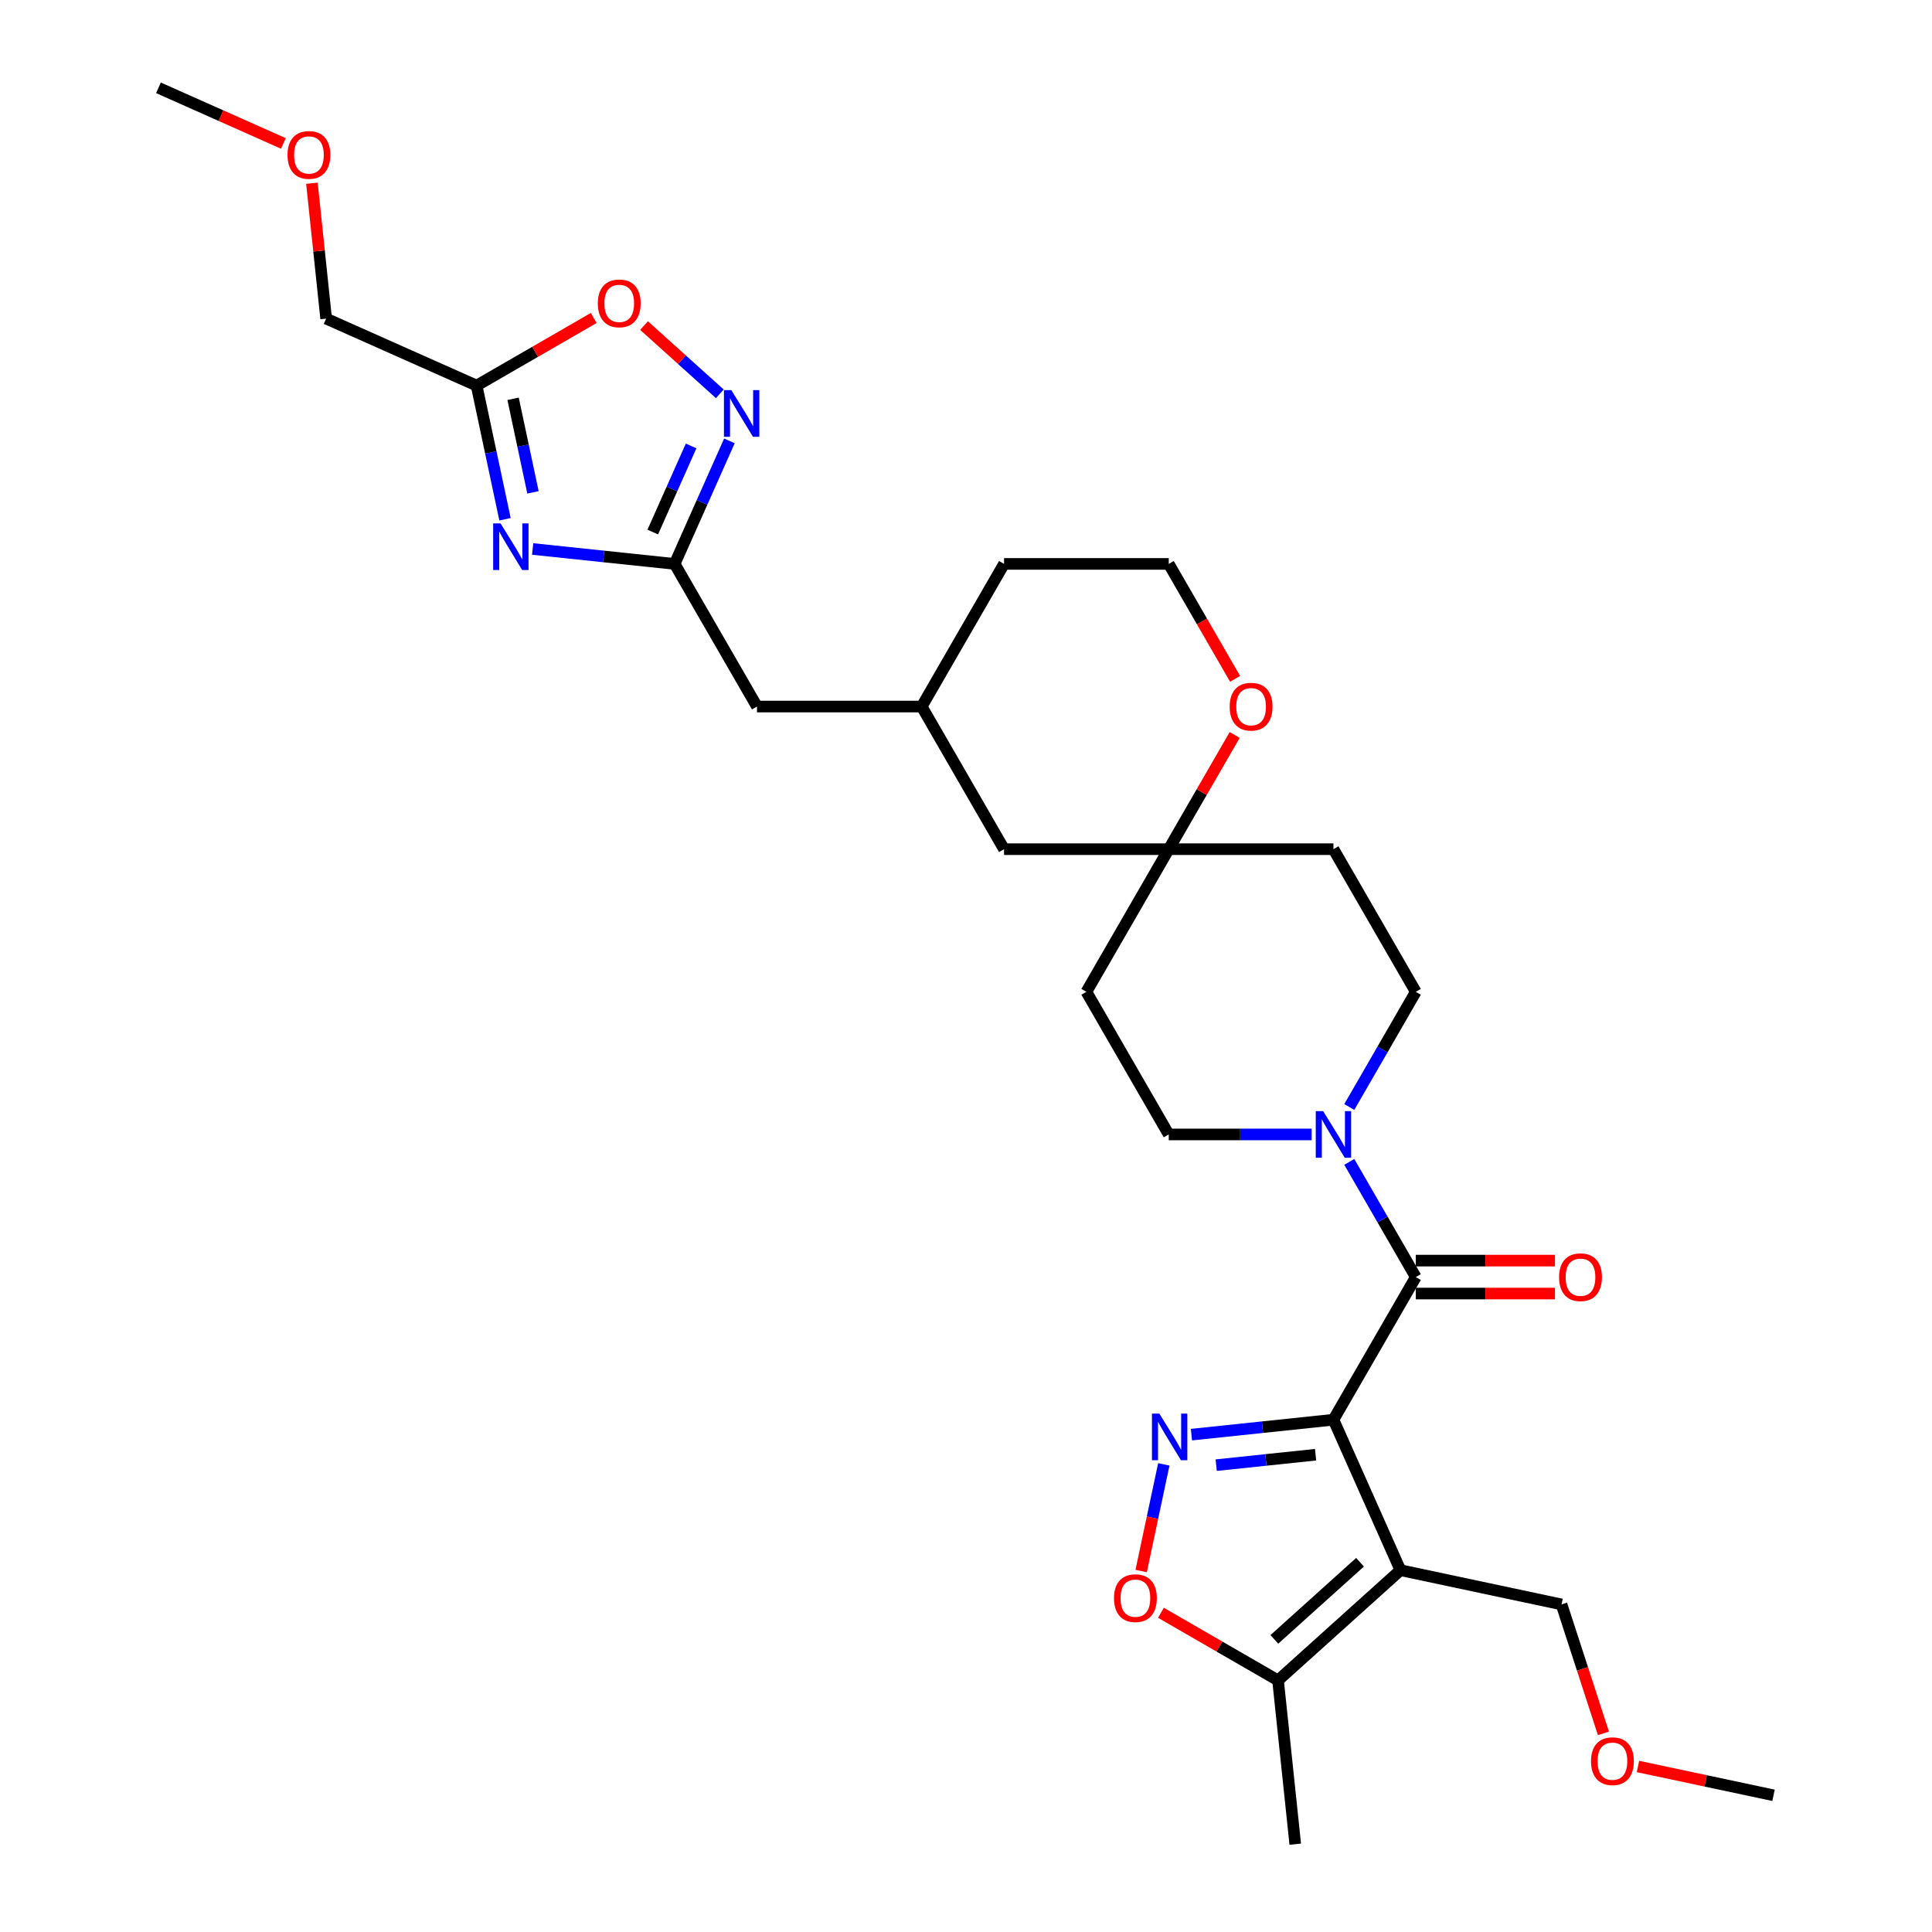 <?xml version='1.0' encoding='iso-8859-1'?>
<svg version='1.1' baseProfile='full'
              xmlns='http://www.w3.org/2000/svg'
                      xmlns:rdkit='http://www.rdkit.org/xml'
                      xmlns:xlink='http://www.w3.org/1999/xlink'
                  xml:space='preserve'
width='1000px' height='1000px' viewBox='0 0 1000 1000'>
<!-- END OF HEADER -->
<rect style='opacity:1.0;fill:#FFFFFF;stroke:none' width='1000' height='1000' x='0' y='0'> </rect>
<path class='bond-0' d='M 690.189,734.843 L 724.863,812.722' style='fill:none;fill-rule:evenodd;stroke:#000000;stroke-width:6px;stroke-linecap:butt;stroke-linejoin:miter;stroke-opacity:1' />
<path class='bond-1' d='M 690.189,734.843 L 653.442,738.706' style='fill:none;fill-rule:evenodd;stroke:#000000;stroke-width:6px;stroke-linecap:butt;stroke-linejoin:miter;stroke-opacity:1' />
<path class='bond-1' d='M 653.442,738.706 L 616.695,742.568' style='fill:none;fill-rule:evenodd;stroke:#0000FF;stroke-width:6px;stroke-linecap:butt;stroke-linejoin:miter;stroke-opacity:1' />
<path class='bond-1' d='M 680.947,752.958 L 655.224,755.662' style='fill:none;fill-rule:evenodd;stroke:#000000;stroke-width:6px;stroke-linecap:butt;stroke-linejoin:miter;stroke-opacity:1' />
<path class='bond-1' d='M 655.224,755.662 L 629.501,758.366' style='fill:none;fill-rule:evenodd;stroke:#0000FF;stroke-width:6px;stroke-linecap:butt;stroke-linejoin:miter;stroke-opacity:1' />
<path class='bond-2' d='M 690.189,734.843 L 732.814,661.016' style='fill:none;fill-rule:evenodd;stroke:#000000;stroke-width:6px;stroke-linecap:butt;stroke-linejoin:miter;stroke-opacity:1' />
<path class='bond-9' d='M 724.863,812.722 L 661.511,869.764' style='fill:none;fill-rule:evenodd;stroke:#000000;stroke-width:6px;stroke-linecap:butt;stroke-linejoin:miter;stroke-opacity:1' />
<path class='bond-9' d='M 703.952,808.608 L 659.605,848.537' style='fill:none;fill-rule:evenodd;stroke:#000000;stroke-width:6px;stroke-linecap:butt;stroke-linejoin:miter;stroke-opacity:1' />
<path class='bond-19' d='M 724.863,812.722 L 808.249,830.446' style='fill:none;fill-rule:evenodd;stroke:#000000;stroke-width:6px;stroke-linecap:butt;stroke-linejoin:miter;stroke-opacity:1' />
<path class='bond-7' d='M 602.389,757.957 L 596.522,785.56' style='fill:none;fill-rule:evenodd;stroke:#0000FF;stroke-width:6px;stroke-linecap:butt;stroke-linejoin:miter;stroke-opacity:1' />
<path class='bond-7' d='M 596.522,785.56 L 590.654,813.164' style='fill:none;fill-rule:evenodd;stroke:#FF0000;stroke-width:6px;stroke-linecap:butt;stroke-linejoin:miter;stroke-opacity:1' />
<path class='bond-5' d='M 732.814,661.016 L 715.601,631.204' style='fill:none;fill-rule:evenodd;stroke:#000000;stroke-width:6px;stroke-linecap:butt;stroke-linejoin:miter;stroke-opacity:1' />
<path class='bond-5' d='M 715.601,631.204 L 698.389,601.391' style='fill:none;fill-rule:evenodd;stroke:#0000FF;stroke-width:6px;stroke-linecap:butt;stroke-linejoin:miter;stroke-opacity:1' />
<path class='bond-12' d='M 732.814,669.541 L 768.831,669.541' style='fill:none;fill-rule:evenodd;stroke:#000000;stroke-width:6px;stroke-linecap:butt;stroke-linejoin:miter;stroke-opacity:1' />
<path class='bond-12' d='M 768.831,669.541 L 804.849,669.541' style='fill:none;fill-rule:evenodd;stroke:#FF0000;stroke-width:6px;stroke-linecap:butt;stroke-linejoin:miter;stroke-opacity:1' />
<path class='bond-12' d='M 732.814,652.491 L 768.831,652.491' style='fill:none;fill-rule:evenodd;stroke:#000000;stroke-width:6px;stroke-linecap:butt;stroke-linejoin:miter;stroke-opacity:1' />
<path class='bond-12' d='M 768.831,652.491 L 804.849,652.491' style='fill:none;fill-rule:evenodd;stroke:#FF0000;stroke-width:6px;stroke-linecap:butt;stroke-linejoin:miter;stroke-opacity:1' />
<path class='bond-3' d='M 275.701,284.155 L 312.448,288.017' style='fill:none;fill-rule:evenodd;stroke:#0000FF;stroke-width:6px;stroke-linecap:butt;stroke-linejoin:miter;stroke-opacity:1' />
<path class='bond-3' d='M 312.448,288.017 L 349.196,291.88' style='fill:none;fill-rule:evenodd;stroke:#000000;stroke-width:6px;stroke-linecap:butt;stroke-linejoin:miter;stroke-opacity:1' />
<path class='bond-8' d='M 261.396,268.766 L 254.043,234.175' style='fill:none;fill-rule:evenodd;stroke:#0000FF;stroke-width:6px;stroke-linecap:butt;stroke-linejoin:miter;stroke-opacity:1' />
<path class='bond-8' d='M 254.043,234.175 L 246.69,199.583' style='fill:none;fill-rule:evenodd;stroke:#000000;stroke-width:6px;stroke-linecap:butt;stroke-linejoin:miter;stroke-opacity:1' />
<path class='bond-8' d='M 275.867,254.844 L 270.72,230.63' style='fill:none;fill-rule:evenodd;stroke:#0000FF;stroke-width:6px;stroke-linecap:butt;stroke-linejoin:miter;stroke-opacity:1' />
<path class='bond-8' d='M 270.72,230.63 L 265.573,206.416' style='fill:none;fill-rule:evenodd;stroke:#000000;stroke-width:6px;stroke-linecap:butt;stroke-linejoin:miter;stroke-opacity:1' />
<path class='bond-4' d='M 349.196,291.88 L 391.82,365.707' style='fill:none;fill-rule:evenodd;stroke:#000000;stroke-width:6px;stroke-linecap:butt;stroke-linejoin:miter;stroke-opacity:1' />
<path class='bond-6' d='M 349.196,291.88 L 363.371,260.042' style='fill:none;fill-rule:evenodd;stroke:#000000;stroke-width:6px;stroke-linecap:butt;stroke-linejoin:miter;stroke-opacity:1' />
<path class='bond-6' d='M 363.371,260.042 L 377.546,228.204' style='fill:none;fill-rule:evenodd;stroke:#0000FF;stroke-width:6px;stroke-linecap:butt;stroke-linejoin:miter;stroke-opacity:1' />
<path class='bond-6' d='M 337.873,275.394 L 347.795,253.107' style='fill:none;fill-rule:evenodd;stroke:#000000;stroke-width:6px;stroke-linecap:butt;stroke-linejoin:miter;stroke-opacity:1' />
<path class='bond-6' d='M 347.795,253.107 L 357.718,230.82' style='fill:none;fill-rule:evenodd;stroke:#0000FF;stroke-width:6px;stroke-linecap:butt;stroke-linejoin:miter;stroke-opacity:1' />
<path class='bond-13' d='M 698.389,572.986 L 715.601,543.174' style='fill:none;fill-rule:evenodd;stroke:#0000FF;stroke-width:6px;stroke-linecap:butt;stroke-linejoin:miter;stroke-opacity:1' />
<path class='bond-13' d='M 715.601,543.174 L 732.814,513.362' style='fill:none;fill-rule:evenodd;stroke:#000000;stroke-width:6px;stroke-linecap:butt;stroke-linejoin:miter;stroke-opacity:1' />
<path class='bond-14' d='M 678.902,587.189 L 641.922,587.189' style='fill:none;fill-rule:evenodd;stroke:#0000FF;stroke-width:6px;stroke-linecap:butt;stroke-linejoin:miter;stroke-opacity:1' />
<path class='bond-14' d='M 641.922,587.189 L 604.941,587.189' style='fill:none;fill-rule:evenodd;stroke:#000000;stroke-width:6px;stroke-linecap:butt;stroke-linejoin:miter;stroke-opacity:1' />
<path class='bond-10' d='M 372.582,203.839 L 352.967,186.177' style='fill:none;fill-rule:evenodd;stroke:#0000FF;stroke-width:6px;stroke-linecap:butt;stroke-linejoin:miter;stroke-opacity:1' />
<path class='bond-10' d='M 352.967,186.177 L 333.351,168.515' style='fill:none;fill-rule:evenodd;stroke:#FF0000;stroke-width:6px;stroke-linecap:butt;stroke-linejoin:miter;stroke-opacity:1' />
<path class='bond-30' d='M 600.897,834.769 L 631.204,852.266' style='fill:none;fill-rule:evenodd;stroke:#FF0000;stroke-width:6px;stroke-linecap:butt;stroke-linejoin:miter;stroke-opacity:1' />
<path class='bond-30' d='M 631.204,852.266 L 661.511,869.764' style='fill:none;fill-rule:evenodd;stroke:#000000;stroke-width:6px;stroke-linecap:butt;stroke-linejoin:miter;stroke-opacity:1' />
<path class='bond-23' d='M 246.69,199.583 L 168.812,164.91' style='fill:none;fill-rule:evenodd;stroke:#000000;stroke-width:6px;stroke-linecap:butt;stroke-linejoin:miter;stroke-opacity:1' />
<path class='bond-33' d='M 246.69,199.583 L 276.997,182.086' style='fill:none;fill-rule:evenodd;stroke:#000000;stroke-width:6px;stroke-linecap:butt;stroke-linejoin:miter;stroke-opacity:1' />
<path class='bond-33' d='M 276.997,182.086 L 307.304,164.588' style='fill:none;fill-rule:evenodd;stroke:#FF0000;stroke-width:6px;stroke-linecap:butt;stroke-linejoin:miter;stroke-opacity:1' />
<path class='bond-24' d='M 661.511,869.764 L 670.422,954.545' style='fill:none;fill-rule:evenodd;stroke:#000000;stroke-width:6px;stroke-linecap:butt;stroke-linejoin:miter;stroke-opacity:1' />
<path class='bond-11' d='M 604.941,439.534 L 562.317,513.362' style='fill:none;fill-rule:evenodd;stroke:#000000;stroke-width:6px;stroke-linecap:butt;stroke-linejoin:miter;stroke-opacity:1' />
<path class='bond-15' d='M 604.941,439.534 L 622.006,409.978' style='fill:none;fill-rule:evenodd;stroke:#000000;stroke-width:6px;stroke-linecap:butt;stroke-linejoin:miter;stroke-opacity:1' />
<path class='bond-15' d='M 622.006,409.978 L 639.07,380.421' style='fill:none;fill-rule:evenodd;stroke:#FF0000;stroke-width:6px;stroke-linecap:butt;stroke-linejoin:miter;stroke-opacity:1' />
<path class='bond-20' d='M 604.941,439.534 L 519.693,439.534' style='fill:none;fill-rule:evenodd;stroke:#000000;stroke-width:6px;stroke-linecap:butt;stroke-linejoin:miter;stroke-opacity:1' />
<path class='bond-31' d='M 604.941,439.534 L 690.189,439.534' style='fill:none;fill-rule:evenodd;stroke:#000000;stroke-width:6px;stroke-linecap:butt;stroke-linejoin:miter;stroke-opacity:1' />
<path class='bond-17' d='M 732.814,513.362 L 690.189,439.534' style='fill:none;fill-rule:evenodd;stroke:#000000;stroke-width:6px;stroke-linecap:butt;stroke-linejoin:miter;stroke-opacity:1' />
<path class='bond-16' d='M 604.941,587.189 L 562.317,513.362' style='fill:none;fill-rule:evenodd;stroke:#000000;stroke-width:6px;stroke-linecap:butt;stroke-linejoin:miter;stroke-opacity:1' />
<path class='bond-22' d='M 639.287,351.368 L 622.114,321.624' style='fill:none;fill-rule:evenodd;stroke:#FF0000;stroke-width:6px;stroke-linecap:butt;stroke-linejoin:miter;stroke-opacity:1' />
<path class='bond-22' d='M 622.114,321.624 L 604.941,291.88' style='fill:none;fill-rule:evenodd;stroke:#000000;stroke-width:6px;stroke-linecap:butt;stroke-linejoin:miter;stroke-opacity:1' />
<path class='bond-18' d='M 391.82,365.707 L 477.068,365.707' style='fill:none;fill-rule:evenodd;stroke:#000000;stroke-width:6px;stroke-linecap:butt;stroke-linejoin:miter;stroke-opacity:1' />
<path class='bond-25' d='M 808.249,830.446 L 819.091,863.814' style='fill:none;fill-rule:evenodd;stroke:#000000;stroke-width:6px;stroke-linecap:butt;stroke-linejoin:miter;stroke-opacity:1' />
<path class='bond-25' d='M 819.091,863.814 L 829.933,897.183' style='fill:none;fill-rule:evenodd;stroke:#FF0000;stroke-width:6px;stroke-linecap:butt;stroke-linejoin:miter;stroke-opacity:1' />
<path class='bond-21' d='M 519.693,439.534 L 477.068,365.707' style='fill:none;fill-rule:evenodd;stroke:#000000;stroke-width:6px;stroke-linecap:butt;stroke-linejoin:miter;stroke-opacity:1' />
<path class='bond-27' d='M 477.068,365.707 L 519.693,291.88' style='fill:none;fill-rule:evenodd;stroke:#000000;stroke-width:6px;stroke-linecap:butt;stroke-linejoin:miter;stroke-opacity:1' />
<path class='bond-32' d='M 604.941,291.88 L 519.693,291.88' style='fill:none;fill-rule:evenodd;stroke:#000000;stroke-width:6px;stroke-linecap:butt;stroke-linejoin:miter;stroke-opacity:1' />
<path class='bond-26' d='M 168.812,164.91 L 165.13,129.876' style='fill:none;fill-rule:evenodd;stroke:#000000;stroke-width:6px;stroke-linecap:butt;stroke-linejoin:miter;stroke-opacity:1' />
<path class='bond-26' d='M 165.13,129.876 L 161.447,94.842' style='fill:none;fill-rule:evenodd;stroke:#FF0000;stroke-width:6px;stroke-linecap:butt;stroke-linejoin:miter;stroke-opacity:1' />
<path class='bond-29' d='M 847.805,914.331 L 882.891,921.788' style='fill:none;fill-rule:evenodd;stroke:#FF0000;stroke-width:6px;stroke-linecap:butt;stroke-linejoin:miter;stroke-opacity:1' />
<path class='bond-29' d='M 882.891,921.788 L 917.977,929.246' style='fill:none;fill-rule:evenodd;stroke:#000000;stroke-width:6px;stroke-linecap:butt;stroke-linejoin:miter;stroke-opacity:1' />
<path class='bond-28' d='M 146.687,74.245 L 114.355,59.85' style='fill:none;fill-rule:evenodd;stroke:#FF0000;stroke-width:6px;stroke-linecap:butt;stroke-linejoin:miter;stroke-opacity:1' />
<path class='bond-28' d='M 114.355,59.85 L 82.023,45.455' style='fill:none;fill-rule:evenodd;stroke:#000000;stroke-width:6px;stroke-linecap:butt;stroke-linejoin:miter;stroke-opacity:1' />
<path  class='atom-2' d='M 600.071 731.683
L 607.982 744.47
Q 608.767 745.732, 610.028 748.017
Q 611.29 750.301, 611.358 750.438
L 611.358 731.683
L 614.564 731.683
L 614.564 755.825
L 611.256 755.825
L 602.765 741.845
Q 601.776 740.208, 600.719 738.333
Q 599.696 736.457, 599.389 735.877
L 599.389 755.825
L 596.252 755.825
L 596.252 731.683
L 600.071 731.683
' fill='#0000FF'/>
<path  class='atom-4' d='M 259.078 270.898
L 266.989 283.685
Q 267.773 284.947, 269.035 287.231
Q 270.296 289.516, 270.365 289.652
L 270.365 270.898
L 273.57 270.898
L 273.57 295.04
L 270.262 295.04
L 261.772 281.059
Q 260.783 279.422, 259.726 277.547
Q 258.703 275.672, 258.396 275.092
L 258.396 295.04
L 255.259 295.04
L 255.259 270.898
L 259.078 270.898
' fill='#0000FF'/>
<path  class='atom-6' d='M 684.853 575.118
L 692.764 587.905
Q 693.548 589.167, 694.81 591.451
Q 696.072 593.736, 696.14 593.872
L 696.14 575.118
L 699.345 575.118
L 699.345 599.26
L 696.037 599.26
L 687.547 585.279
Q 686.558 583.643, 685.501 581.767
Q 684.478 579.892, 684.171 579.312
L 684.171 599.26
L 681.034 599.26
L 681.034 575.118
L 684.853 575.118
' fill='#0000FF'/>
<path  class='atom-7' d='M 378.533 201.93
L 386.444 214.717
Q 387.228 215.979, 388.49 218.264
Q 389.752 220.548, 389.82 220.685
L 389.82 201.93
L 393.025 201.93
L 393.025 226.073
L 389.717 226.073
L 381.227 212.092
Q 380.238 210.455, 379.181 208.58
Q 378.158 206.704, 377.851 206.124
L 377.851 226.073
L 374.714 226.073
L 374.714 201.93
L 378.533 201.93
' fill='#0000FF'/>
<path  class='atom-8' d='M 576.602 827.208
Q 576.602 821.411, 579.466 818.172
Q 582.33 814.932, 587.684 814.932
Q 593.037 814.932, 595.902 818.172
Q 598.766 821.411, 598.766 827.208
Q 598.766 833.073, 595.868 836.415
Q 592.969 839.723, 587.684 839.723
Q 582.364 839.723, 579.466 836.415
Q 576.602 833.107, 576.602 827.208
M 587.684 836.995
Q 591.367 836.995, 593.344 834.539
Q 595.356 832.05, 595.356 827.208
Q 595.356 822.468, 593.344 820.081
Q 591.367 817.66, 587.684 817.66
Q 584.001 817.66, 581.989 820.047
Q 580.011 822.434, 580.011 827.208
Q 580.011 832.084, 581.989 834.539
Q 584.001 836.995, 587.684 836.995
' fill='#FF0000'/>
<path  class='atom-11' d='M 309.435 157.027
Q 309.435 151.23, 312.3 147.991
Q 315.164 144.751, 320.517 144.751
Q 325.871 144.751, 328.735 147.991
Q 331.6 151.23, 331.6 157.027
Q 331.6 162.892, 328.701 166.234
Q 325.803 169.542, 320.517 169.542
Q 315.198 169.542, 312.3 166.234
Q 309.435 162.926, 309.435 157.027
M 320.517 166.814
Q 324.2 166.814, 326.178 164.359
Q 328.19 161.869, 328.19 157.027
Q 328.19 152.287, 326.178 149.9
Q 324.2 147.479, 320.517 147.479
Q 316.835 147.479, 314.823 149.866
Q 312.845 152.253, 312.845 157.027
Q 312.845 161.903, 314.823 164.359
Q 316.835 166.814, 320.517 166.814
' fill='#FF0000'/>
<path  class='atom-13' d='M 806.98 661.084
Q 806.98 655.287, 809.844 652.048
Q 812.708 648.809, 818.062 648.809
Q 823.416 648.809, 826.28 652.048
Q 829.144 655.287, 829.144 661.084
Q 829.144 666.949, 826.246 670.291
Q 823.347 673.599, 818.062 673.599
Q 812.743 673.599, 809.844 670.291
Q 806.98 666.984, 806.98 661.084
M 818.062 670.871
Q 821.745 670.871, 823.723 668.416
Q 825.734 665.926, 825.734 661.084
Q 825.734 656.345, 823.723 653.958
Q 821.745 651.537, 818.062 651.537
Q 814.379 651.537, 812.367 653.923
Q 810.39 656.31, 810.39 661.084
Q 810.39 665.961, 812.367 668.416
Q 814.379 670.871, 818.062 670.871
' fill='#FF0000'/>
<path  class='atom-16' d='M 636.483 365.775
Q 636.483 359.978, 639.347 356.739
Q 642.212 353.499, 647.565 353.499
Q 652.919 353.499, 655.783 356.739
Q 658.647 359.978, 658.647 365.775
Q 658.647 371.64, 655.749 374.982
Q 652.851 378.29, 647.565 378.29
Q 642.246 378.29, 639.347 374.982
Q 636.483 371.674, 636.483 365.775
M 647.565 375.562
Q 651.248 375.562, 653.226 373.107
Q 655.238 370.617, 655.238 365.775
Q 655.238 361.035, 653.226 358.648
Q 651.248 356.227, 647.565 356.227
Q 643.882 356.227, 641.871 358.614
Q 639.893 361.001, 639.893 365.775
Q 639.893 370.651, 641.871 373.107
Q 643.882 375.562, 647.565 375.562
' fill='#FF0000'/>
<path  class='atom-26' d='M 823.509 911.59
Q 823.509 905.793, 826.374 902.554
Q 829.238 899.314, 834.592 899.314
Q 839.945 899.314, 842.81 902.554
Q 845.674 905.793, 845.674 911.59
Q 845.674 917.455, 842.776 920.797
Q 839.877 924.105, 834.592 924.105
Q 829.272 924.105, 826.374 920.797
Q 823.509 917.489, 823.509 911.59
M 834.592 921.377
Q 838.275 921.377, 840.252 918.921
Q 842.264 916.432, 842.264 911.59
Q 842.264 906.85, 840.252 904.463
Q 838.275 902.042, 834.592 902.042
Q 830.909 902.042, 828.897 904.429
Q 826.919 906.816, 826.919 911.59
Q 826.919 916.466, 828.897 918.921
Q 830.909 921.377, 834.592 921.377
' fill='#FF0000'/>
<path  class='atom-27' d='M 148.819 80.196
Q 148.819 74.4, 151.683 71.16
Q 154.547 67.921, 159.901 67.921
Q 165.255 67.921, 168.119 71.16
Q 170.983 74.4, 170.983 80.196
Q 170.983 86.061, 168.085 89.403
Q 165.186 92.711, 159.901 92.711
Q 154.581 92.711, 151.683 89.403
Q 148.819 86.096, 148.819 80.196
M 159.901 89.983
Q 163.584 89.983, 165.561 87.528
Q 167.573 85.038, 167.573 80.196
Q 167.573 75.457, 165.561 73.07
Q 163.584 70.649, 159.901 70.649
Q 156.218 70.649, 154.206 73.035
Q 152.229 75.422, 152.229 80.196
Q 152.229 85.073, 154.206 87.528
Q 156.218 89.983, 159.901 89.983
' fill='#FF0000'/>
</svg>
